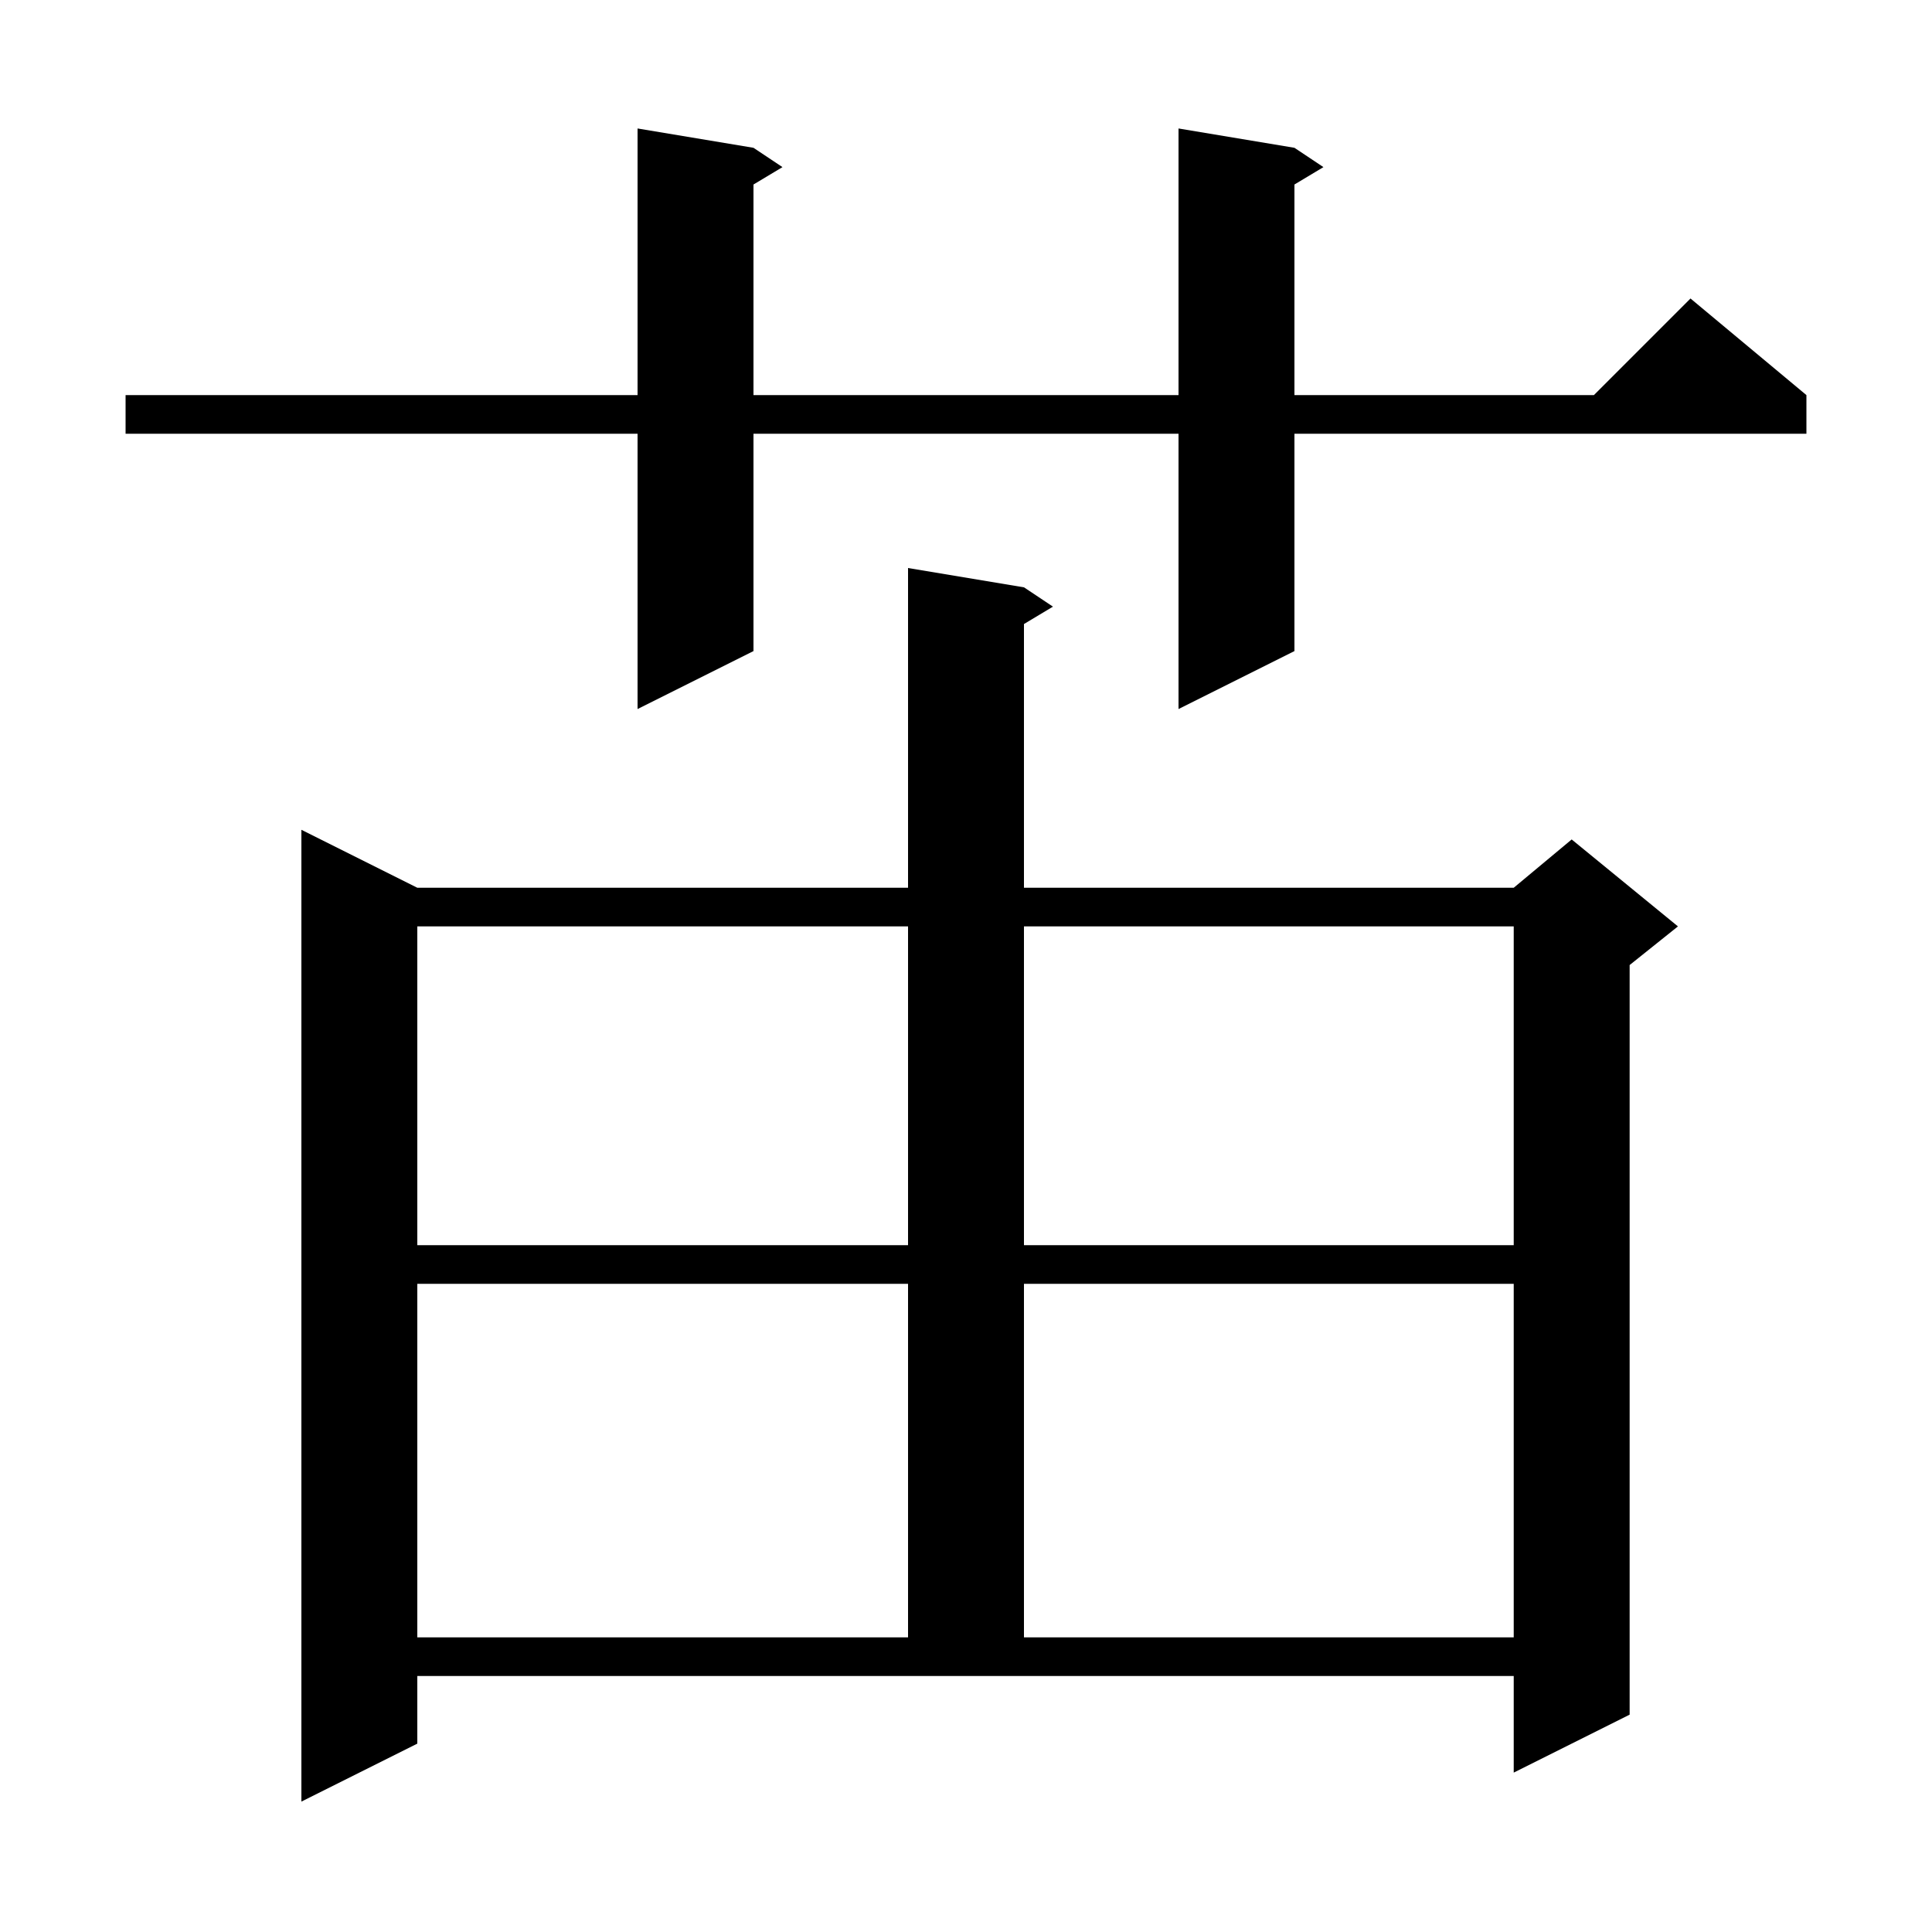 <svg xmlns="http://www.w3.org/2000/svg" xmlns:xlink="http://www.w3.org/1999/xlink" version="1.1" baseProfile="full" viewBox="0 0 200 200" width="200" height="200">
<g fill="black">
<path d="M 43.2 180.5 L 31.2 186.5 L 31.2 85.9 L 43.2 91.9 L 94.0 91.9 L 94.0 58.8 L 106.0 60.8 L 109.0 62.8 L 106.0 64.6 L 106.0 91.9 L 156.7 91.9 L 162.7 86.9 L 173.7 95.9 L 168.7 99.9 L 168.7 177.5 L 156.7 183.5 L 156.7 173.5 L 43.2 173.5 Z M 43.2 132.9 L 43.2 169.5 L 94.0 169.5 L 94.0 132.9 Z M 106.0 132.9 L 106.0 169.5 L 156.7 169.5 L 156.7 132.9 Z M 43.2 95.9 L 43.2 128.9 L 94.0 128.9 L 94.0 95.9 Z M 106.0 95.9 L 106.0 128.9 L 156.7 128.9 L 156.7 95.9 Z M 134.0 15.3 L 137.0 17.3 L 134.0 19.1 L 134.0 40.9 L 165.0 40.9 L 175.0 30.9 L 187.0 40.9 L 187.0 44.9 L 134.0 44.9 L 134.0 67.4 L 122.0 73.4 L 122.0 44.9 L 78.0 44.9 L 78.0 67.4 L 66.0 73.4 L 66.0 44.9 L 13.0 44.9 L 13.0 40.9 L 66.0 40.9 L 66.0 13.3 L 78.0 15.3 L 81.0 17.3 L 78.0 19.1 L 78.0 40.9 L 122.0 40.9 L 122.0 13.3 Z " />
</g>
</svg>
